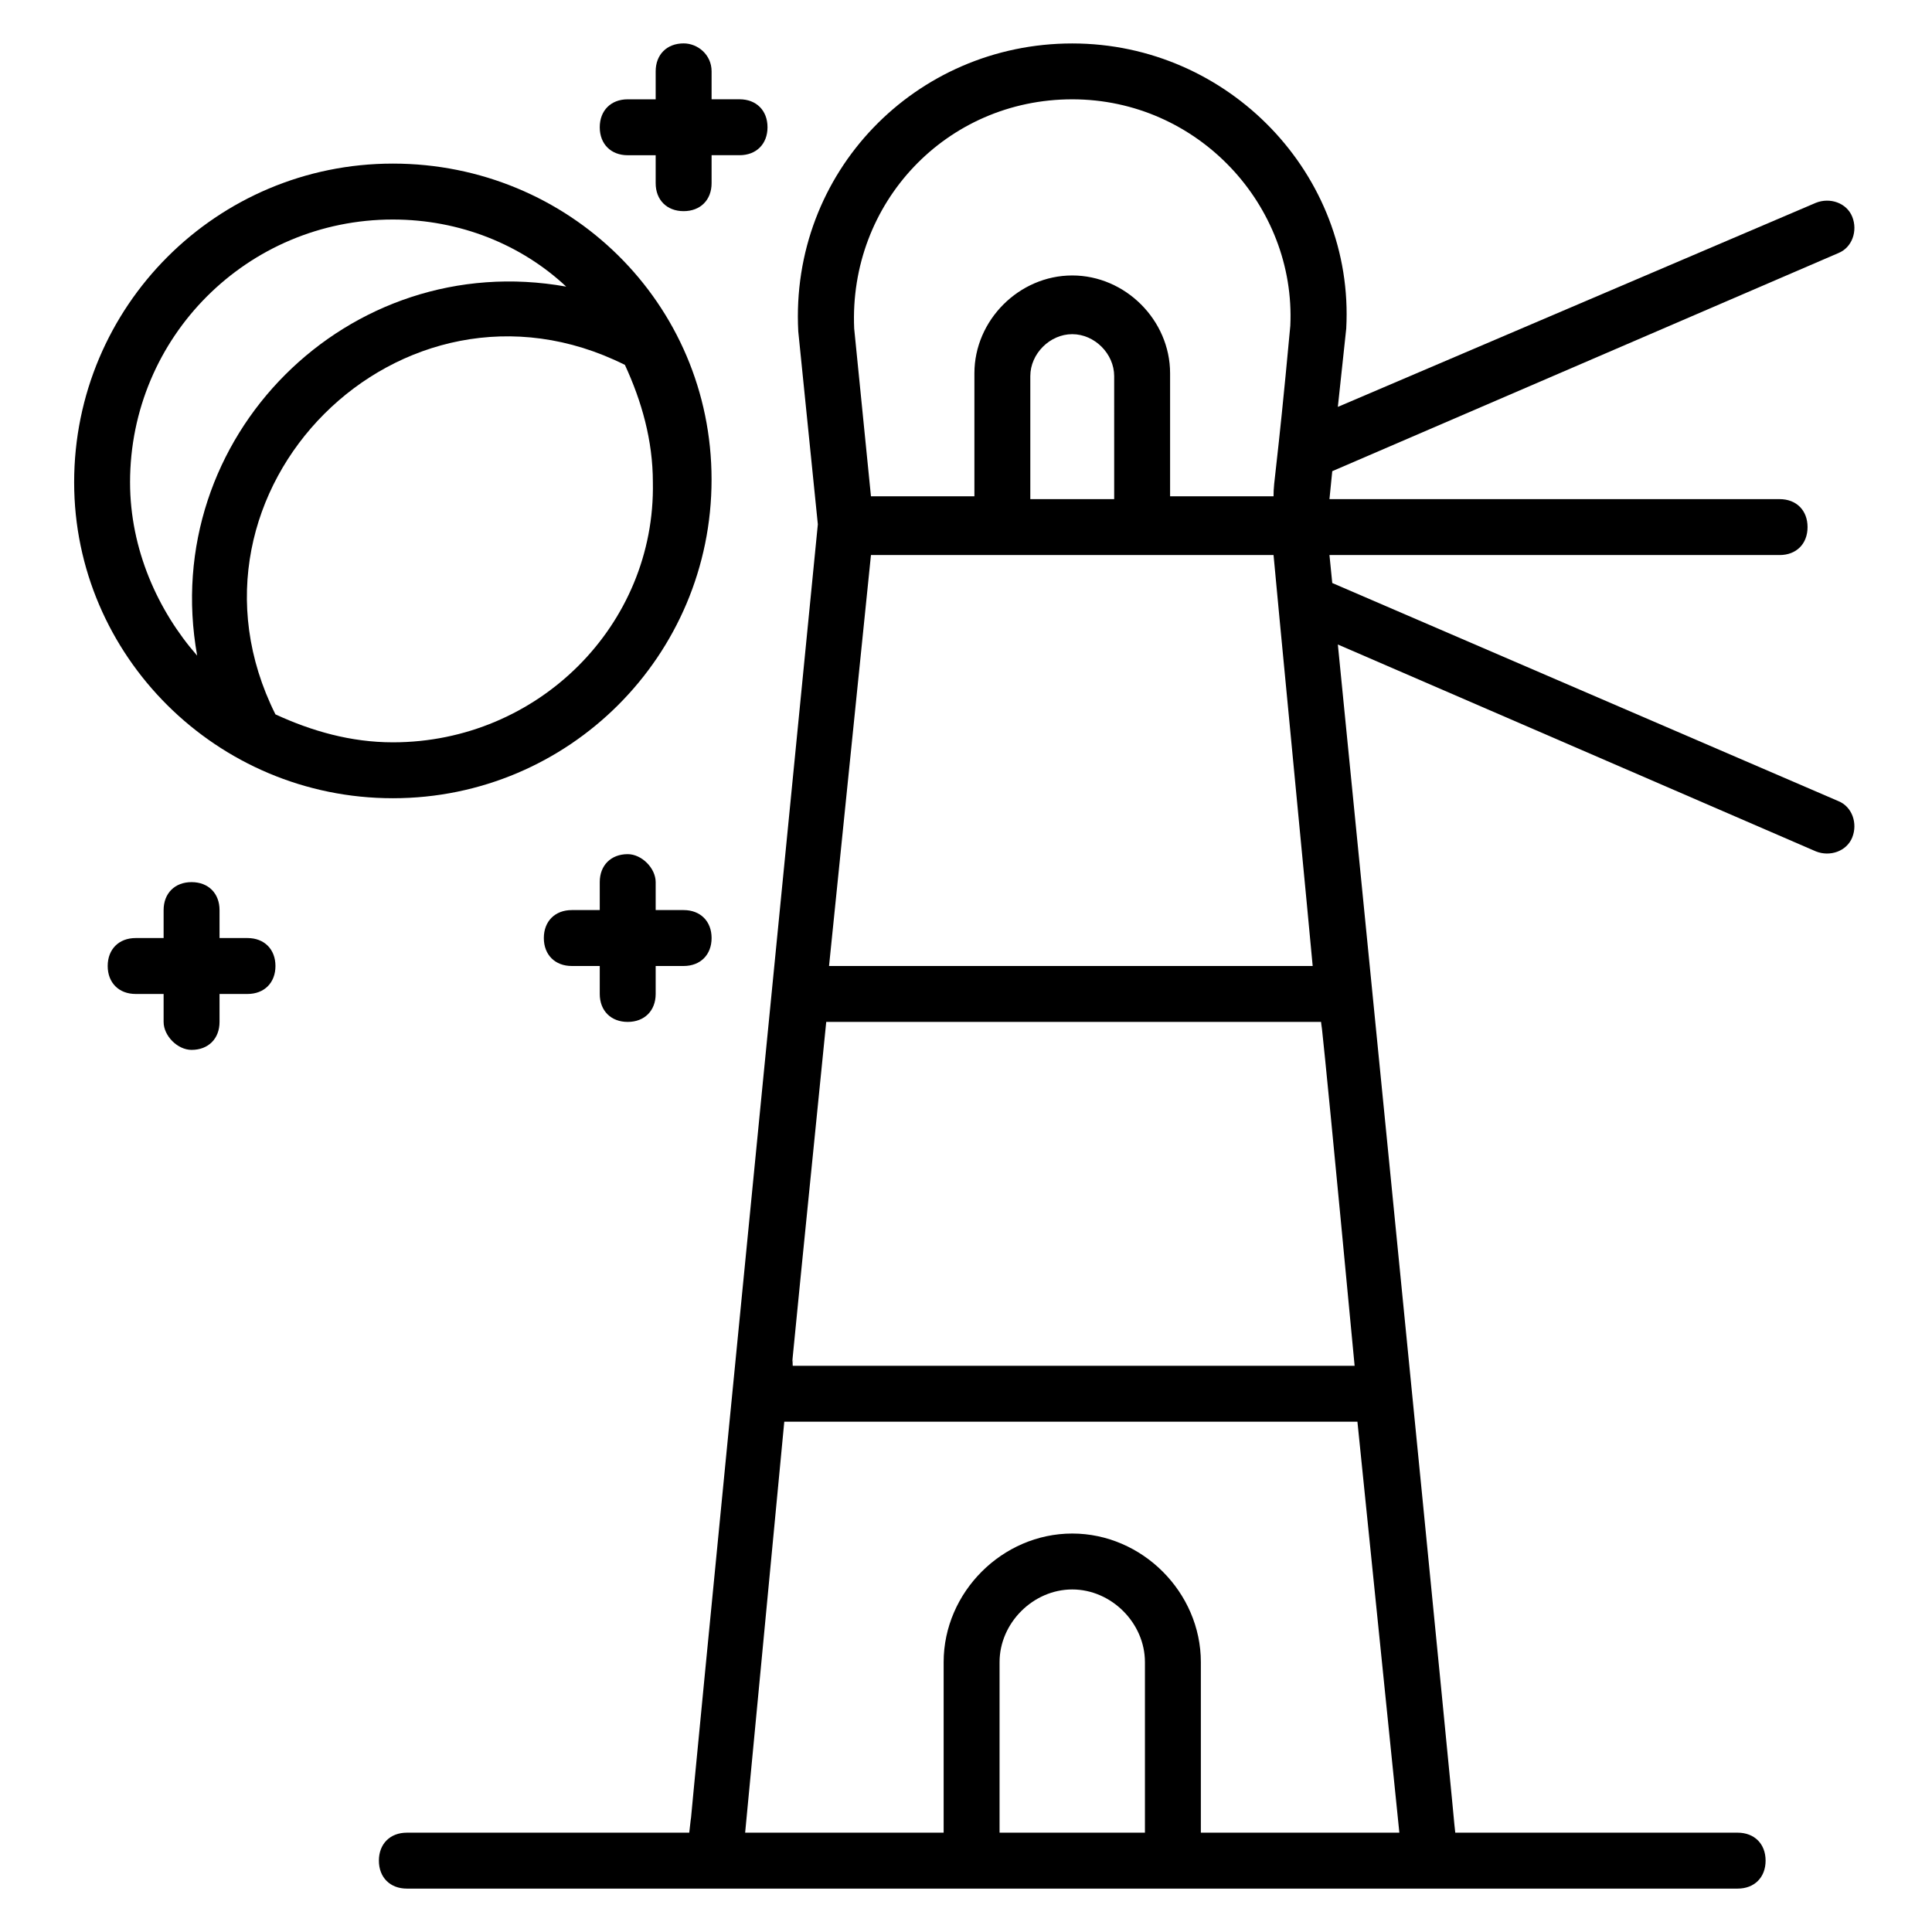 <?xml version="1.0" encoding="UTF-8"?>
<!-- Uploaded to: SVG Repo, www.svgrepo.com, Generator: SVG Repo Mixer Tools -->
<svg fill="#000000" width="800px" height="800px" version="1.1" viewBox="144 144 512 512" xmlns="http://www.w3.org/2000/svg">
 <g>
  <path d="m326.65 629.68h-74.828c-4.445 0-7.41 2.965-7.41 7.41 0 4.445 2.965 7.41 7.41 7.41h352.67c4.445 0 7.41-2.965 7.41-7.41 0-4.445-2.965-7.41-7.41-7.41h-74.832c-2.965-28.152 11.113 110.39-31.117-314.88l126.69 54.828c3.703 1.48 8.148 0 9.633-3.703 1.48-3.703 0-8.148-3.703-9.633l-134.1-57.789-0.742-7.41h119.29c4.445 0 7.41-2.965 7.41-7.41 0-4.445-2.965-7.41-7.41-7.41l-119.29 0.004 0.742-7.41 134.1-57.789c3.703-1.48 5.188-5.926 3.703-9.633-1.48-3.703-5.926-5.188-9.633-3.703l-126.69 54.086 2.223-20.746c2.223-40.75-31.117-75.57-72.609-75.57-41.488 0-74.832 34.078-72.609 76.312l5.188 51.121c-45.195 457.88-31.117 320.07-34.082 346.74zm112.62-353.41h-22.227v-32.598c0-5.926 5.188-11.113 11.113-11.113 5.926 0 11.113 5.188 11.113 11.113zm-76.312 138.55h131.14c0.742 9.633-2.965-34.082 8.891 91.129h-148.92c0.742-9.629-3.703 34.082 8.891-91.129zm11.855-123.73h106.69c0 0.742 10.371 108.17 10.371 108.91l-128.17 0.004zm34.082 338.59v-45.195c0-10.371 8.891-19.262 19.262-19.262s19.262 8.891 19.262 19.262v45.195zm53.344 0v-45.195c0-18.523-15.559-34.082-34.082-34.082-18.523 0-34.082 15.559-34.082 34.082v45.195h-52.605l10.371-108.91h151.89l11.113 108.91zm-34.082-459.36c33.34 0 59.273 28.152 57.789 60.012-3.703 40.008-4.445 40.75-4.445 45.195h-27.414v-32.598c0-14.078-11.855-25.93-25.93-25.93-14.078 0-25.93 11.855-25.93 25.93v32.598h-27.414l-4.445-44.453c-1.48-33.34 24.449-60.754 57.789-60.754z"/>
  <path d="m163.65 271.82c0 45.934 37.785 83.719 84.461 83.719s84.461-37.785 84.461-84.461c0.004-46.676-37.781-83.723-84.461-83.723-46.676 0-84.461 37.789-84.461 84.465zm14.816 0c0-38.527 31.117-69.645 69.645-69.645 17.781 0 34.082 6.668 45.938 17.781-57.789-10.371-108.17 40.008-97.797 97.797-10.375-11.852-17.785-28.152-17.785-45.934zm69.645 68.902c-11.113 0-21.484-2.965-31.117-7.41-29.637-59.273 33.34-122.25 92.613-92.613 4.445 9.633 7.41 20.004 7.41 31.117 0.738 37.789-30.379 68.906-68.906 68.906z"/>
  <path d="m310.35 370.36c-4.445 0-7.41 2.965-7.41 7.41v7.41h-7.41c-4.445 0-7.41 2.965-7.41 7.41s2.965 7.41 7.41 7.41h7.41v7.41c0 4.445 2.965 7.41 7.41 7.41 4.445 0 7.41-2.965 7.41-7.41v-7.41h7.41c4.445 0 7.41-2.965 7.41-7.41s-2.965-7.41-7.41-7.41h-7.41v-7.41c-0.004-3.707-3.707-7.41-7.41-7.41z"/>
  <path d="m194.77 422.23c4.445 0 7.41-2.965 7.41-7.41v-7.41h7.41c4.445 0 7.41-2.965 7.41-7.41 0-4.445-2.965-7.41-7.41-7.41h-7.41v-7.41c0-4.445-2.965-7.41-7.41-7.41-4.445 0-7.41 2.965-7.41 7.41v7.41h-7.41c-4.445 0-7.41 2.965-7.41 7.41 0 4.445 2.965 7.41 7.41 7.41h7.41v7.41c0 3.703 3.707 7.41 7.41 7.41z"/>
  <path d="m325.17 155.5c-4.445 0-7.41 2.965-7.41 7.41v7.41h-7.41c-4.445 0-7.41 2.965-7.41 7.41s2.965 7.41 7.41 7.41h7.41v7.41c0 4.445 2.965 7.41 7.41 7.41 4.445 0 7.41-2.965 7.41-7.41v-7.418h7.41c4.445 0 7.41-2.965 7.41-7.41 0-4.445-2.965-7.41-7.41-7.41h-7.41v-7.406c0-4.445-3.707-7.406-7.41-7.406z"/>
 </g>
</svg>